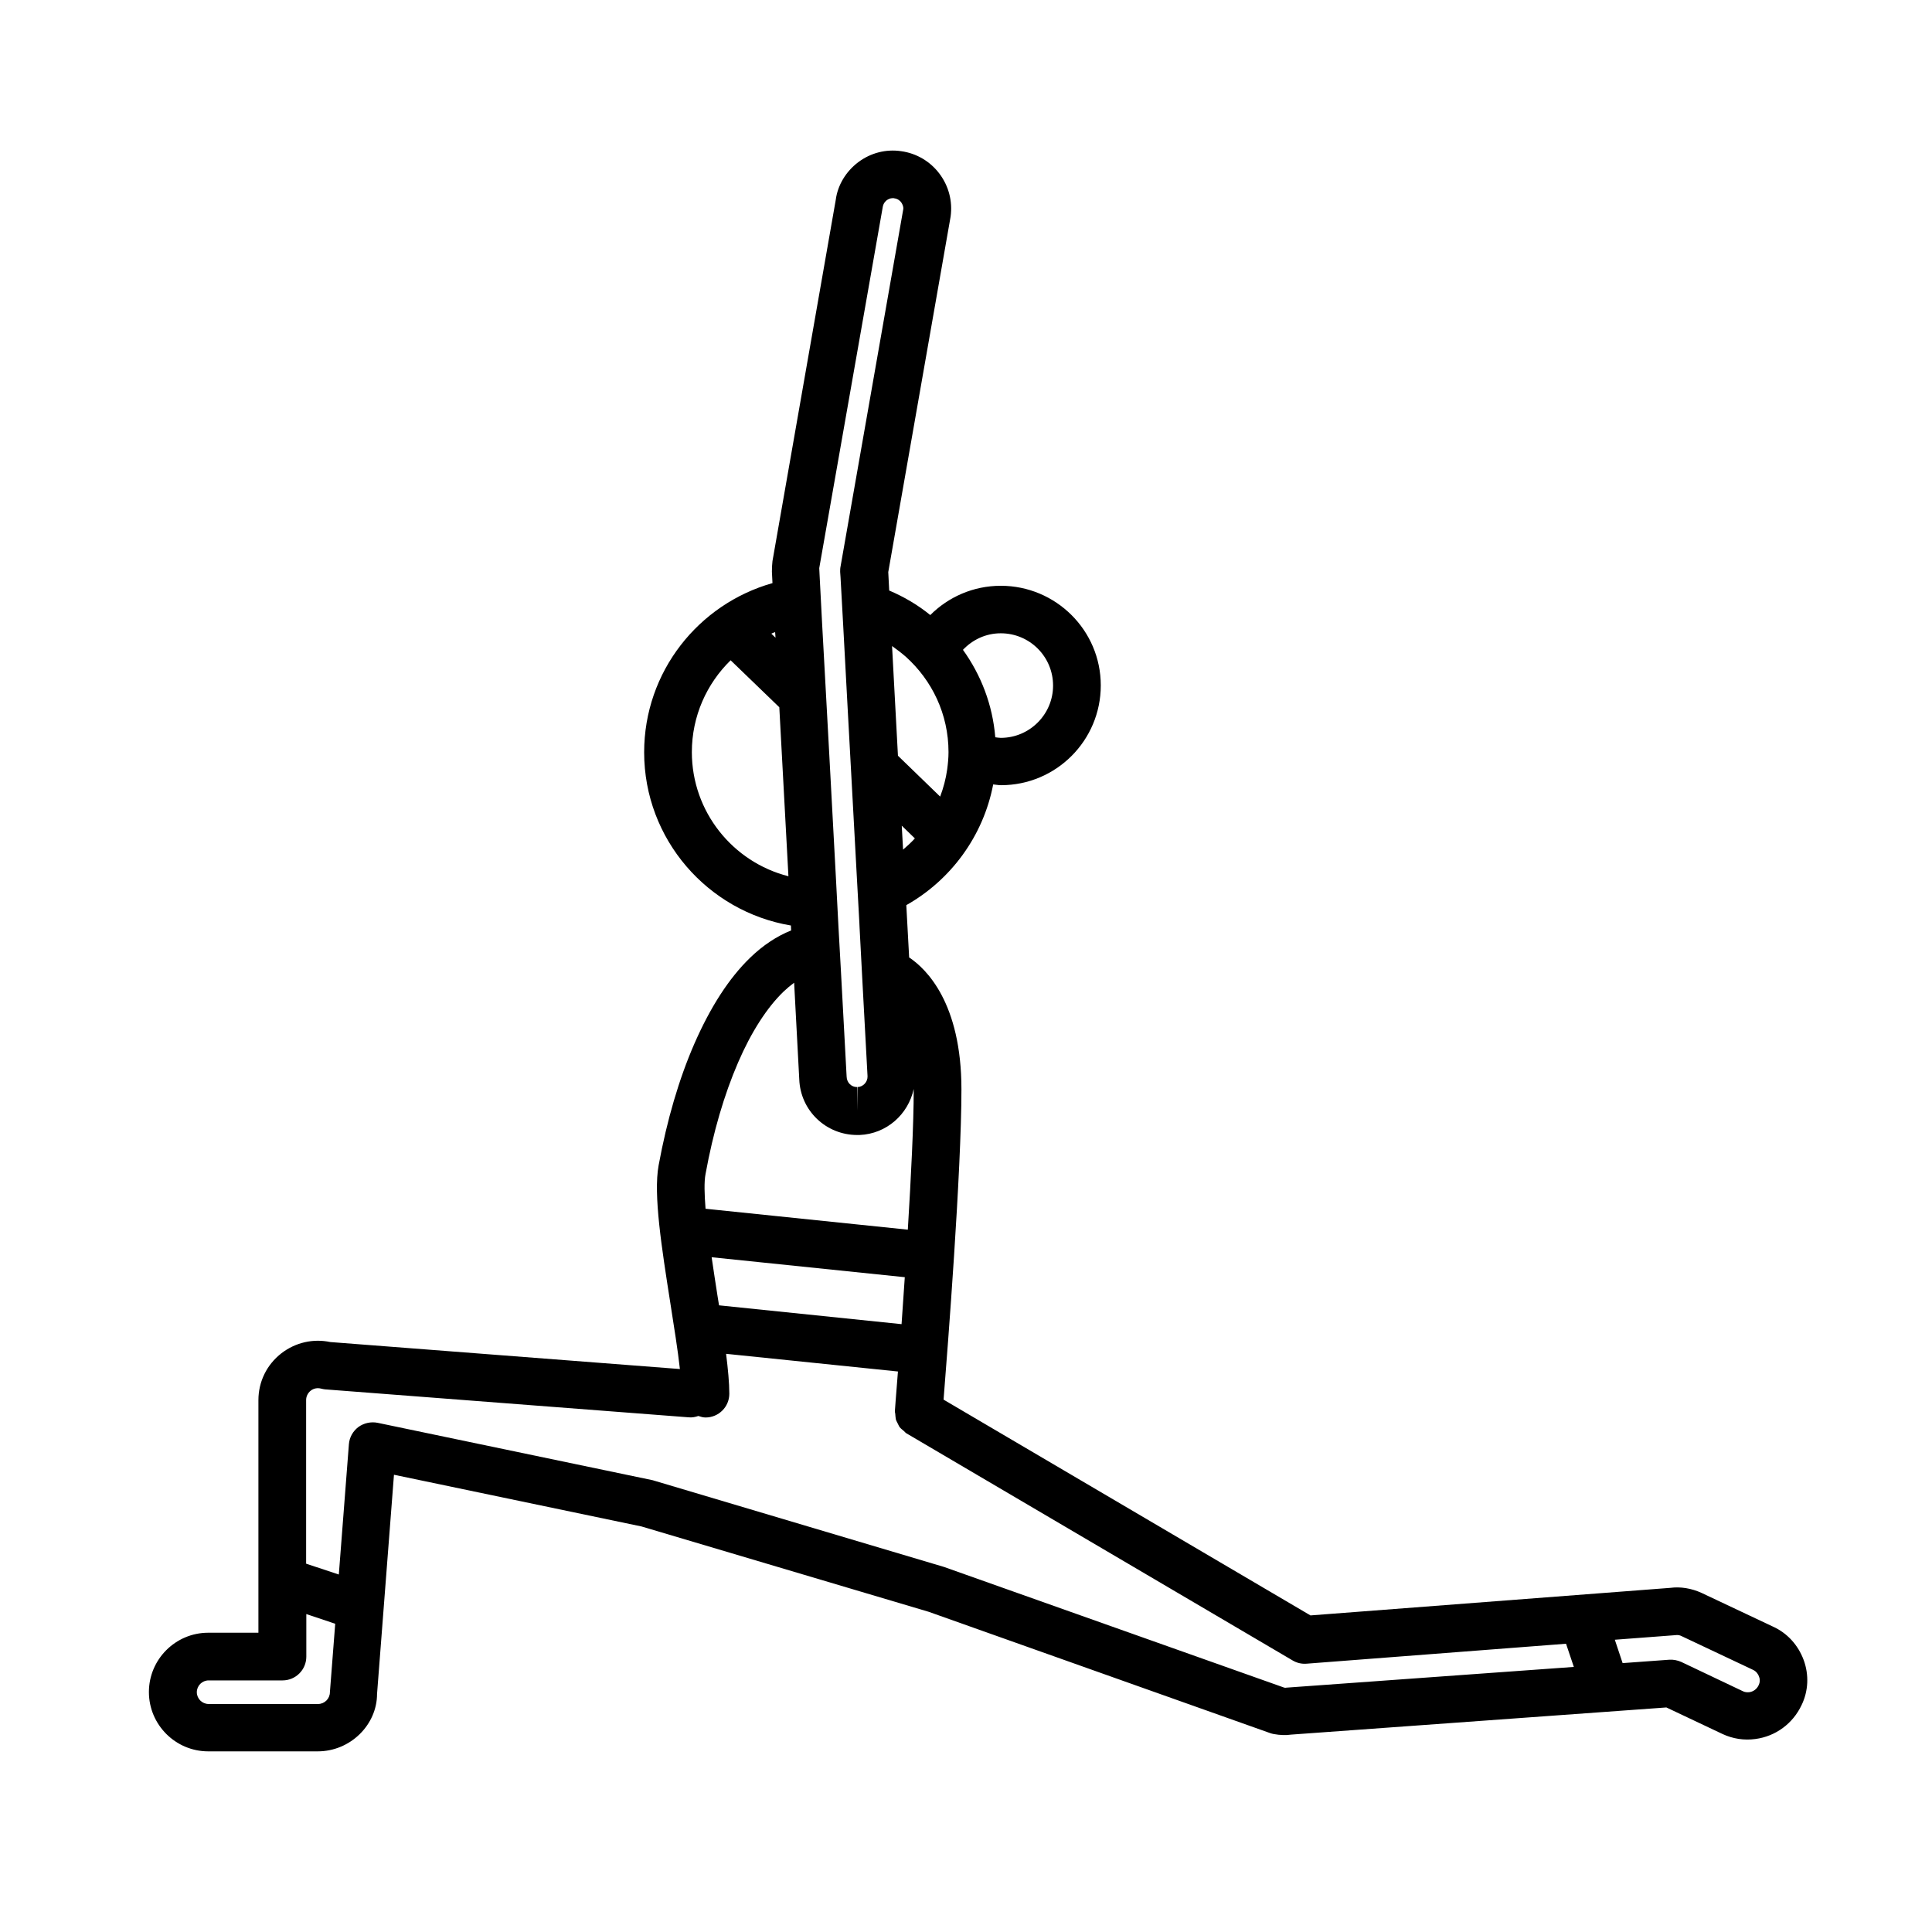 <?xml version="1.0" encoding="UTF-8"?>
<!-- Uploaded to: ICON Repo, www.svgrepo.com, Generator: ICON Repo Mixer Tools -->
<svg fill="#000000" width="800px" height="800px" version="1.1" viewBox="144 144 512 512" xmlns="http://www.w3.org/2000/svg">
 <path d="m621.98 583.89c-1.461-3.93-4.332-7.106-8.113-8.816l-18.895-8.918c-2.719-1.258-5.691-1.715-8.312-1.359l-95.371 7.305-97.234-57.184c1.109-13.906 4.734-60.508 4.734-82.223 0-22.922-9.32-31.941-13.855-34.965l-0.754-13.855c11.789-6.648 20.402-18.289 23.023-31.992 0.707 0.051 1.359 0.203 2.066 0.203 14.609 0 26.449-11.84 26.449-26.449 0.004-14.609-11.938-26.398-26.496-26.398-7.305 0-13.906 2.973-18.691 7.758-3.273-2.672-6.953-4.836-10.883-6.5l-0.25-4.887 16.523-94.211c0.555-4.082-0.504-8.113-2.973-11.387-2.469-3.273-6.098-5.391-10.125-5.945-4.031-0.605-8.113 0.453-11.387 2.922-3.273 2.469-5.441 6.098-5.945 9.926l-16.777 95.773c-0.102 0.906-0.152 1.812-0.152 2.82l0.152 3.023c-19.598 5.543-34.008 23.477-34.008 44.84 0 23.074 16.879 42.219 38.895 45.898l0.051 1.309c-3.777 1.512-7.457 3.93-10.832 7.203-5.644 5.441-10.578 13.148-14.812 22.824-4.082 9.371-7.254 20.203-9.473 32.242-1.41 7.758 0.805 21.766 3.125 36.578 0.957 6.144 1.965 12.344 2.519 17.383l-92.652-7.152c-4.535-0.957-9.219 0.102-12.949 2.973-3.879 3.023-6.098 7.508-6.098 12.445v61.617h-13.301c-8.664 0-15.719 7.055-15.719 15.719 0 8.664 7.055 15.719 15.719 15.719h29.02c8.664 0 15.719-7.055 15.719-15.215l4.484-58.09 65.598 13.703 76.125 22.621 90.484 32.145c0.301 0.102 0.656 0.203 0.957 0.25 1.613 0.301 3.273 0.352 4.535 0.152l99.504-7.203 14.914 7.055c2.719 1.258 5.691 1.715 8.664 1.309 5.391-0.707 9.926-4.082 12.242-8.969 1.816-3.734 2.016-8.02 0.555-11.996zm-212.76-272.06c7.656 0 13.855 6.195 13.855 13.855 0 7.656-6.25 13.855-13.855 13.855-0.504 0-0.957-0.102-1.461-0.152-0.707-8.613-3.777-16.523-8.566-23.176 2.519-2.672 6.047-4.383 10.027-4.383zm-59.801-0.301 0.102 1.461-1.109-1.059c0.352-0.203 0.703-0.305 1.008-0.402zm-22.07 31.789c0-9.523 3.93-18.137 10.277-24.336l12.898 12.445 2.418 44.789c-14.711-3.727-25.594-17.078-25.594-32.898zm55.977 25.844-0.352-6.348 3.477 3.375c-0.961 1.059-2.019 2.016-3.125 2.973zm0.703-51.137c6.953 6.246 11.336 15.215 11.336 25.293 0 1.562-0.152 3.074-0.352 4.586-0.352 2.519-1.008 4.938-1.863 7.203l-11.184-10.832-1.562-29.07c1.258 0.906 2.465 1.812 3.625 2.82zm-6.094-119.15c0.152-1.008 0.754-1.562 1.059-1.812 0.301-0.203 0.855-0.555 1.613-0.555 0.152 0 0.25 0 0.402 0.051 1.008 0.152 1.562 0.707 1.812 1.059 0.25 0.352 0.656 1.059 0.555 1.812l-16.625 94.715c-0.102 0.453-0.102 0.957-0.102 1.41l0.102 1.461 0.707 12.797 1.16 21.562 1.008 18.488 1.41 25.895 0.707 12.848 0.051 1.16 0.754 14.309 1.359 25.141c0.051 1.512-1.16 2.82-2.672 2.871l-0.102 6.297v-6.297c-1.512 0-2.719-1.16-2.769-2.769l-1.512-28.012-0.656-11.789-0.656-12.594-1.762-32.746-1.008-18.488-0.906-16.473-0.656-12.594-0.102-2.066zm-46.957 256.24c2.016-11.082 4.938-21.008 8.613-29.523 3.477-8.062 7.656-14.559 12.043-18.793 0.957-0.906 1.863-1.664 2.82-2.367l1.359 25.594c0.301 8.262 7.055 14.762 15.367 14.762h0.605c7.152-0.301 12.898-5.441 14.359-12.191v0.152c0 9.117-0.707 23.125-1.562 37.129l-53.605-5.543c-0.301-3.879-0.402-7.156 0-9.219zm52.801 27.355c-0.301 4.332-0.605 8.566-0.855 12.445l-48.367-4.988c-0.152-0.805-0.25-1.613-0.402-2.469-0.504-3.273-1.059-6.801-1.562-10.277zm-152.35 109.98c0 1.715-1.41 3.125-3.125 3.125h-29.02c-1.715 0-3.125-1.41-3.125-3.125s1.41-3.125 3.125-3.125h19.598c3.477 0 6.297-2.82 6.297-6.297v-11.285l7.656 2.57zm253.52-1.207c-0.203 0.051-0.402 0.051-0.605 0l-90.184-31.992-76.68-22.824c-0.152-0.051-0.352-0.102-0.504-0.152l-72.902-15.215c-1.762-0.352-3.629 0.051-5.09 1.109-1.461 1.109-2.367 2.719-2.519 4.535l-2.672 34.562-8.664-2.871v-43.379c0-0.957 0.453-1.863 1.211-2.469 0.754-0.605 1.762-0.805 2.719-0.555 0.352 0.102 0.707 0.152 1.059 0.203l96.328 7.406c0.906 0.102 1.762-0.051 2.621-0.352 0.605 0.203 1.258 0.402 1.914 0.402 3.477 0 6.297-2.82 6.297-6.297 0-2.871-0.352-6.5-0.855-10.578l45.543 4.684c-0.504 6.246-0.805 10.277-0.805 10.43-0.051 0.301 0.102 0.605 0.102 0.906 0.051 0.453 0.051 0.906 0.152 1.359 0.102 0.402 0.352 0.754 0.504 1.109 0.203 0.352 0.301 0.707 0.555 1.008 0.301 0.352 0.707 0.656 1.059 0.957 0.25 0.203 0.402 0.453 0.656 0.605l102.38 60.207c1.109 0.656 2.367 0.957 3.68 0.855l68.77-5.289 2.066 6.144zm125.09-0.605c-0.453 0.957-1.359 1.664-2.469 1.812-0.605 0.051-1.16 0-1.664-0.25l-16.324-7.758c-1.008-0.453-2.117-0.656-3.125-0.605l-12.445 0.906-2.066-6.195 16.02-1.211c0.605-0.102 1.211 0 1.664 0.25l18.895 8.918c1.008 0.453 1.461 1.309 1.613 1.762 0.207 0.457 0.406 1.363-0.098 2.371z"/>
</svg>